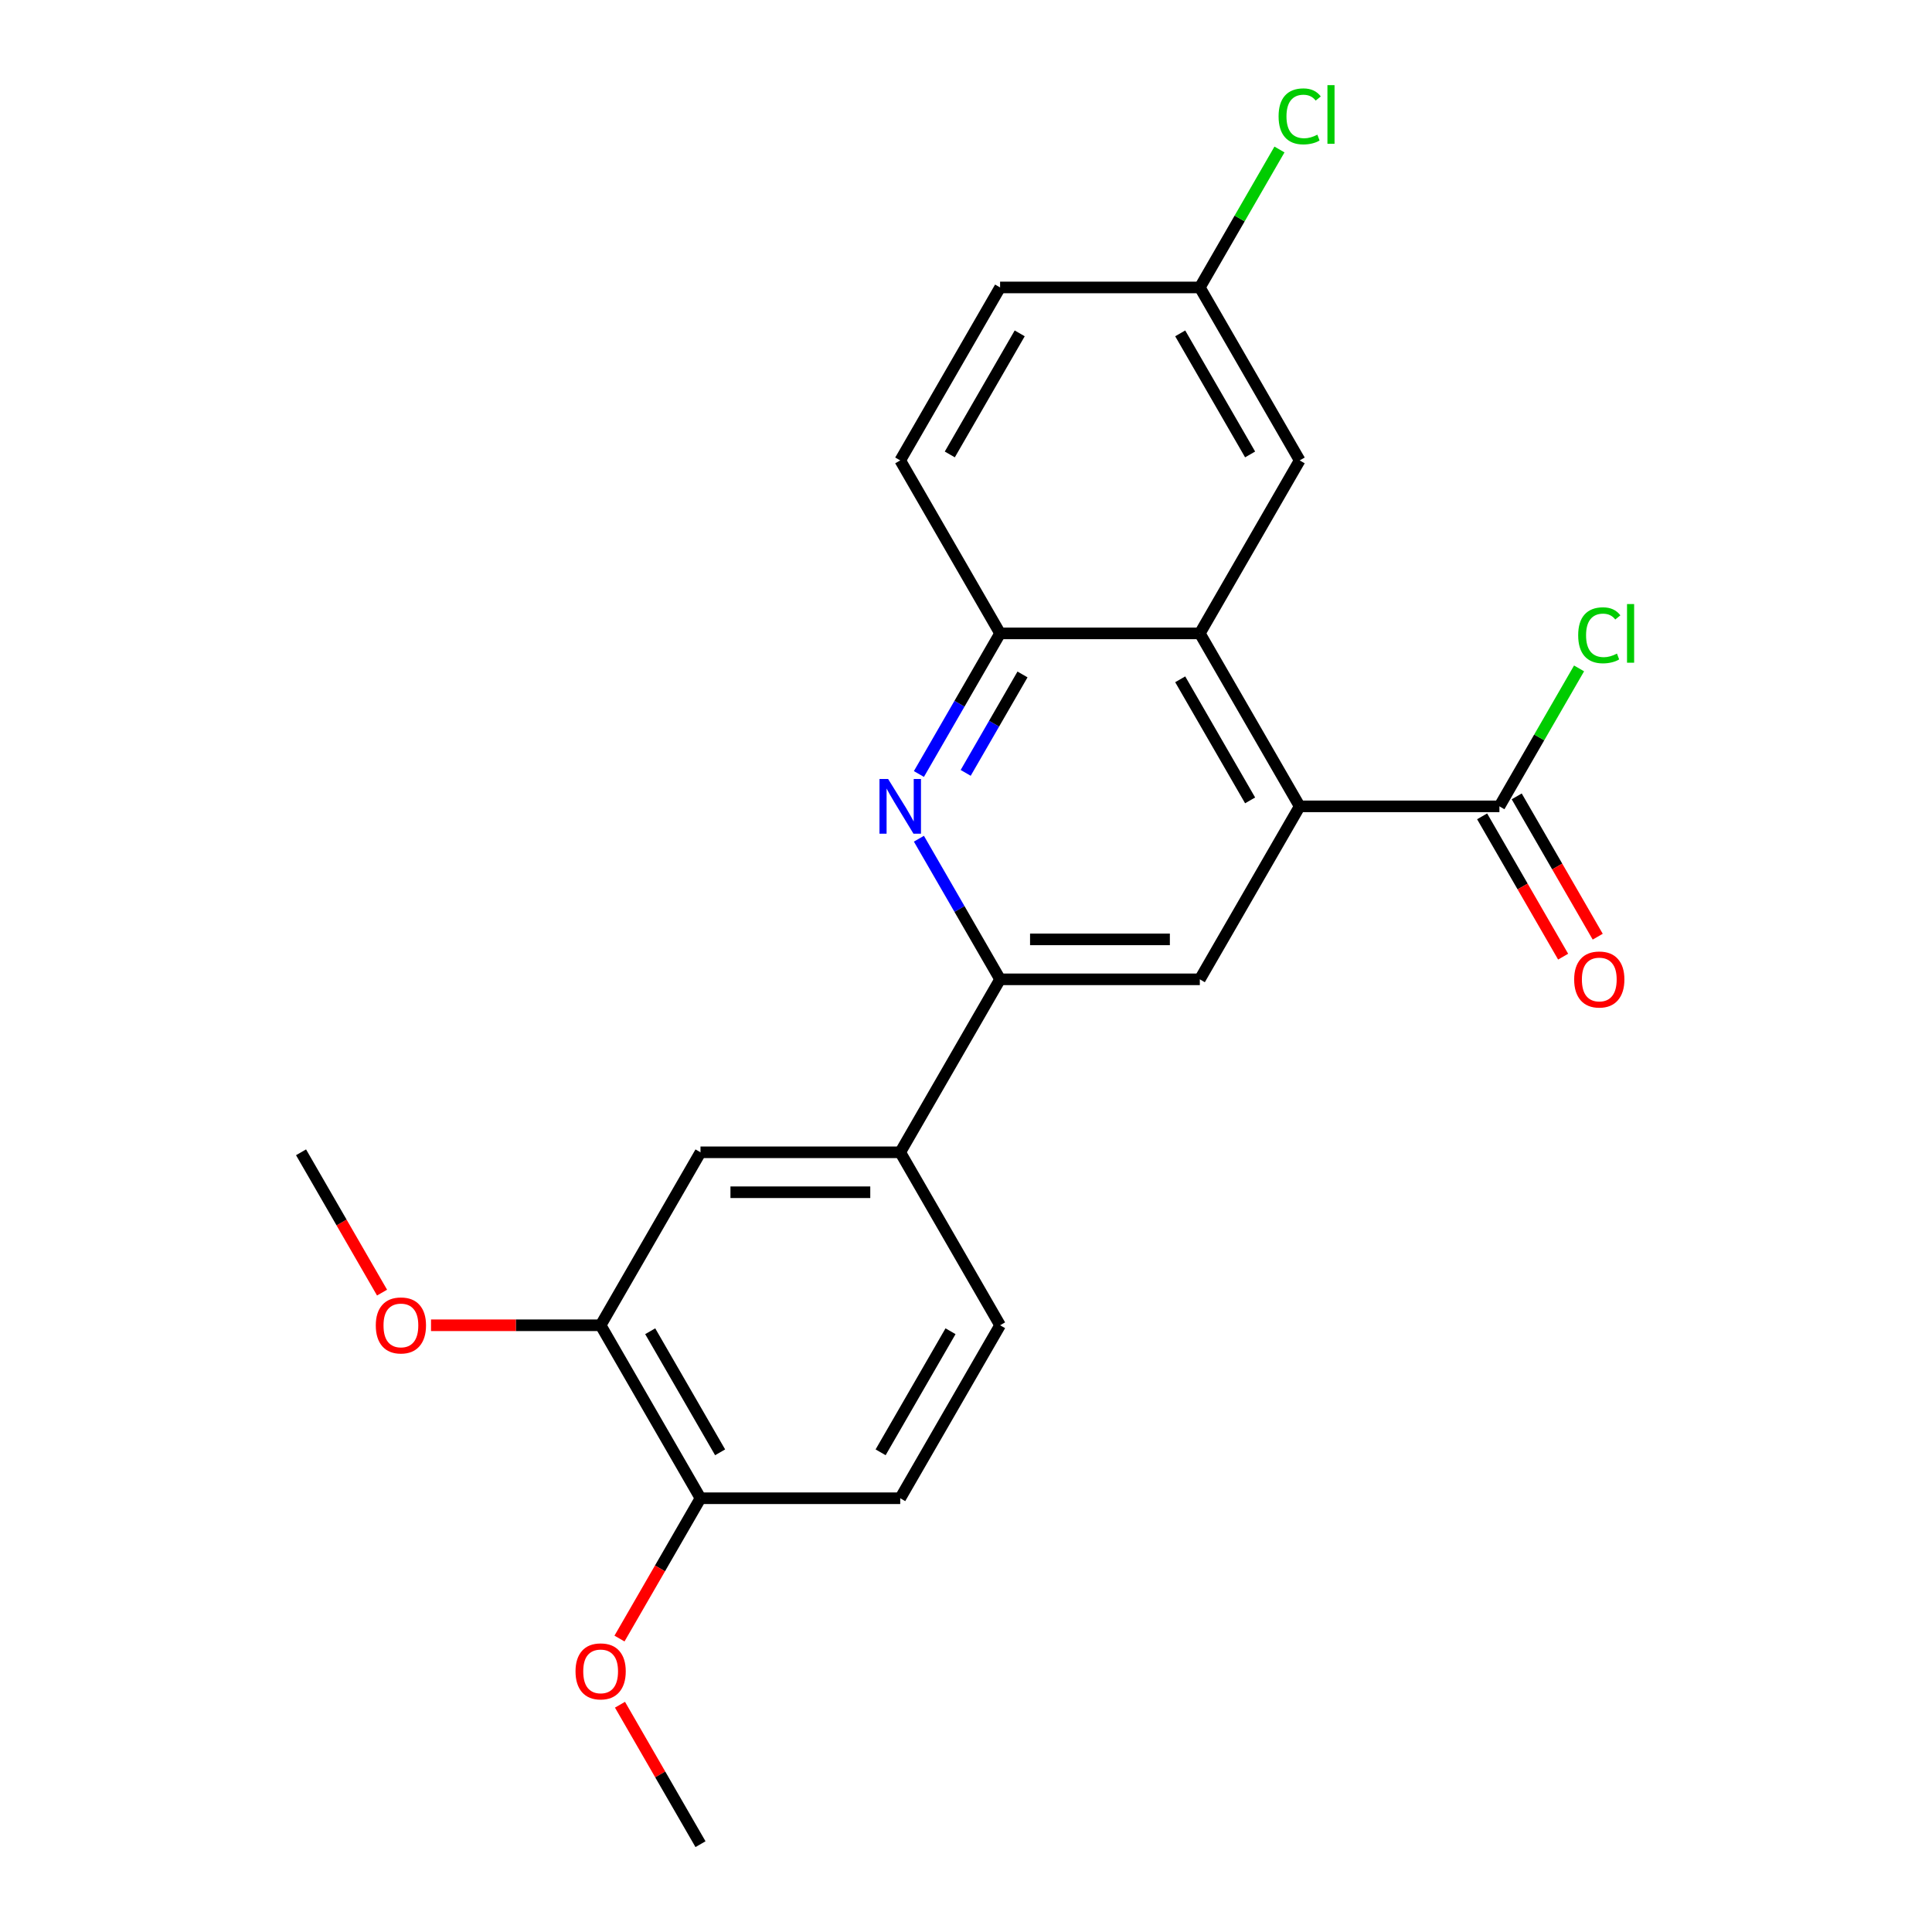 <?xml version='1.0' encoding='iso-8859-1'?>
<svg version='1.1' baseProfile='full'
              xmlns='http://www.w3.org/2000/svg'
                      xmlns:rdkit='http://www.rdkit.org/xml'
                      xmlns:xlink='http://www.w3.org/1999/xlink'
                  xml:space='preserve'
width='1000px' height='1000px' viewBox='0 0 1000 1000'>
<!-- END OF HEADER -->
<rect style='opacity:1.0;fill:#FFFFFF;stroke:none' width='1000' height='1000' x='0' y='0'> </rect>
<path class='bond-1' d='M 672.716,417.369 L 621.026,327.84' style='fill:none;fill-rule:evenodd;stroke:#000000;stroke-width:6px;stroke-linecap:butt;stroke-linejoin:miter;stroke-opacity:1' />
<path class='bond-1' d='M 647.057,414.278 L 610.874,351.607' style='fill:none;fill-rule:evenodd;stroke:#000000;stroke-width:6px;stroke-linecap:butt;stroke-linejoin:miter;stroke-opacity:1' />
<path class='bond-3' d='M 672.716,417.369 L 621.026,506.898' style='fill:none;fill-rule:evenodd;stroke:#000000;stroke-width:6px;stroke-linecap:butt;stroke-linejoin:miter;stroke-opacity:1' />
<path class='bond-5' d='M 672.716,417.369 L 776.096,417.369' style='fill:none;fill-rule:evenodd;stroke:#000000;stroke-width:6px;stroke-linecap:butt;stroke-linejoin:miter;stroke-opacity:1' />
<path class='bond-0' d='M 475.624,434.114 L 496.636,470.506' style='fill:none;fill-rule:evenodd;stroke:#0000FF;stroke-width:6px;stroke-linecap:butt;stroke-linejoin:miter;stroke-opacity:1' />
<path class='bond-0' d='M 496.636,470.506 L 517.647,506.898' style='fill:none;fill-rule:evenodd;stroke:#000000;stroke-width:6px;stroke-linecap:butt;stroke-linejoin:miter;stroke-opacity:1' />
<path class='bond-23' d='M 475.624,400.625 L 496.636,364.232' style='fill:none;fill-rule:evenodd;stroke:#0000FF;stroke-width:6px;stroke-linecap:butt;stroke-linejoin:miter;stroke-opacity:1' />
<path class='bond-23' d='M 496.636,364.232 L 517.647,327.84' style='fill:none;fill-rule:evenodd;stroke:#000000;stroke-width:6px;stroke-linecap:butt;stroke-linejoin:miter;stroke-opacity:1' />
<path class='bond-23' d='M 499.834,400.045 L 514.541,374.57' style='fill:none;fill-rule:evenodd;stroke:#0000FF;stroke-width:6px;stroke-linecap:butt;stroke-linejoin:miter;stroke-opacity:1' />
<path class='bond-23' d='M 514.541,374.57 L 529.249,349.095' style='fill:none;fill-rule:evenodd;stroke:#000000;stroke-width:6px;stroke-linecap:butt;stroke-linejoin:miter;stroke-opacity:1' />
<path class='bond-4' d='M 621.026,327.84 L 517.647,327.84' style='fill:none;fill-rule:evenodd;stroke:#000000;stroke-width:6px;stroke-linecap:butt;stroke-linejoin:miter;stroke-opacity:1' />
<path class='bond-9' d='M 621.026,327.84 L 672.716,238.31' style='fill:none;fill-rule:evenodd;stroke:#000000;stroke-width:6px;stroke-linecap:butt;stroke-linejoin:miter;stroke-opacity:1' />
<path class='bond-2' d='M 517.647,506.898 L 621.026,506.898' style='fill:none;fill-rule:evenodd;stroke:#000000;stroke-width:6px;stroke-linecap:butt;stroke-linejoin:miter;stroke-opacity:1' />
<path class='bond-2' d='M 533.154,486.223 L 605.519,486.223' style='fill:none;fill-rule:evenodd;stroke:#000000;stroke-width:6px;stroke-linecap:butt;stroke-linejoin:miter;stroke-opacity:1' />
<path class='bond-6' d='M 517.647,506.898 L 465.957,596.428' style='fill:none;fill-rule:evenodd;stroke:#000000;stroke-width:6px;stroke-linecap:butt;stroke-linejoin:miter;stroke-opacity:1' />
<path class='bond-13' d='M 517.647,327.84 L 465.957,238.31' style='fill:none;fill-rule:evenodd;stroke:#000000;stroke-width:6px;stroke-linecap:butt;stroke-linejoin:miter;stroke-opacity:1' />
<path class='bond-11' d='M 767.143,422.538 L 788.108,458.85' style='fill:none;fill-rule:evenodd;stroke:#000000;stroke-width:6px;stroke-linecap:butt;stroke-linejoin:miter;stroke-opacity:1' />
<path class='bond-11' d='M 788.108,458.85 L 809.073,495.163' style='fill:none;fill-rule:evenodd;stroke:#FF0000;stroke-width:6px;stroke-linecap:butt;stroke-linejoin:miter;stroke-opacity:1' />
<path class='bond-11' d='M 785.049,412.2 L 806.014,448.513' style='fill:none;fill-rule:evenodd;stroke:#000000;stroke-width:6px;stroke-linecap:butt;stroke-linejoin:miter;stroke-opacity:1' />
<path class='bond-11' d='M 806.014,448.513 L 826.979,484.825' style='fill:none;fill-rule:evenodd;stroke:#FF0000;stroke-width:6px;stroke-linecap:butt;stroke-linejoin:miter;stroke-opacity:1' />
<path class='bond-15' d='M 776.096,417.369 L 796.709,381.667' style='fill:none;fill-rule:evenodd;stroke:#000000;stroke-width:6px;stroke-linecap:butt;stroke-linejoin:miter;stroke-opacity:1' />
<path class='bond-15' d='M 796.709,381.667 L 817.322,345.964' style='fill:none;fill-rule:evenodd;stroke:#00CC00;stroke-width:6px;stroke-linecap:butt;stroke-linejoin:miter;stroke-opacity:1' />
<path class='bond-7' d='M 465.957,596.428 L 362.577,596.428' style='fill:none;fill-rule:evenodd;stroke:#000000;stroke-width:6px;stroke-linecap:butt;stroke-linejoin:miter;stroke-opacity:1' />
<path class='bond-7' d='M 450.45,617.104 L 378.084,617.104' style='fill:none;fill-rule:evenodd;stroke:#000000;stroke-width:6px;stroke-linecap:butt;stroke-linejoin:miter;stroke-opacity:1' />
<path class='bond-12' d='M 465.957,596.428 L 517.647,685.957' style='fill:none;fill-rule:evenodd;stroke:#000000;stroke-width:6px;stroke-linecap:butt;stroke-linejoin:miter;stroke-opacity:1' />
<path class='bond-8' d='M 362.577,596.428 L 310.887,685.957' style='fill:none;fill-rule:evenodd;stroke:#000000;stroke-width:6px;stroke-linecap:butt;stroke-linejoin:miter;stroke-opacity:1' />
<path class='bond-18' d='M 310.887,685.957 L 266.99,685.957' style='fill:none;fill-rule:evenodd;stroke:#000000;stroke-width:6px;stroke-linecap:butt;stroke-linejoin:miter;stroke-opacity:1' />
<path class='bond-18' d='M 266.99,685.957 L 223.092,685.957' style='fill:none;fill-rule:evenodd;stroke:#FF0000;stroke-width:6px;stroke-linecap:butt;stroke-linejoin:miter;stroke-opacity:1' />
<path class='bond-25' d='M 310.887,685.957 L 362.577,775.487' style='fill:none;fill-rule:evenodd;stroke:#000000;stroke-width:6px;stroke-linecap:butt;stroke-linejoin:miter;stroke-opacity:1' />
<path class='bond-25' d='M 336.547,689.049 L 372.73,751.719' style='fill:none;fill-rule:evenodd;stroke:#000000;stroke-width:6px;stroke-linecap:butt;stroke-linejoin:miter;stroke-opacity:1' />
<path class='bond-16' d='M 672.716,238.31 L 621.026,148.781' style='fill:none;fill-rule:evenodd;stroke:#000000;stroke-width:6px;stroke-linecap:butt;stroke-linejoin:miter;stroke-opacity:1' />
<path class='bond-16' d='M 647.057,235.219 L 610.874,172.548' style='fill:none;fill-rule:evenodd;stroke:#000000;stroke-width:6px;stroke-linecap:butt;stroke-linejoin:miter;stroke-opacity:1' />
<path class='bond-10' d='M 362.577,775.487 L 465.957,775.487' style='fill:none;fill-rule:evenodd;stroke:#000000;stroke-width:6px;stroke-linecap:butt;stroke-linejoin:miter;stroke-opacity:1' />
<path class='bond-20' d='M 362.577,775.487 L 341.612,811.799' style='fill:none;fill-rule:evenodd;stroke:#000000;stroke-width:6px;stroke-linecap:butt;stroke-linejoin:miter;stroke-opacity:1' />
<path class='bond-20' d='M 341.612,811.799 L 320.647,848.112' style='fill:none;fill-rule:evenodd;stroke:#FF0000;stroke-width:6px;stroke-linecap:butt;stroke-linejoin:miter;stroke-opacity:1' />
<path class='bond-14' d='M 517.647,685.957 L 465.957,775.487' style='fill:none;fill-rule:evenodd;stroke:#000000;stroke-width:6px;stroke-linecap:butt;stroke-linejoin:miter;stroke-opacity:1' />
<path class='bond-14' d='M 491.987,689.049 L 455.805,751.719' style='fill:none;fill-rule:evenodd;stroke:#000000;stroke-width:6px;stroke-linecap:butt;stroke-linejoin:miter;stroke-opacity:1' />
<path class='bond-24' d='M 465.957,238.31 L 517.647,148.781' style='fill:none;fill-rule:evenodd;stroke:#000000;stroke-width:6px;stroke-linecap:butt;stroke-linejoin:miter;stroke-opacity:1' />
<path class='bond-24' d='M 491.616,235.219 L 527.799,172.548' style='fill:none;fill-rule:evenodd;stroke:#000000;stroke-width:6px;stroke-linecap:butt;stroke-linejoin:miter;stroke-opacity:1' />
<path class='bond-17' d='M 621.026,148.781 L 517.647,148.781' style='fill:none;fill-rule:evenodd;stroke:#000000;stroke-width:6px;stroke-linecap:butt;stroke-linejoin:miter;stroke-opacity:1' />
<path class='bond-19' d='M 621.026,148.781 L 641.639,113.078' style='fill:none;fill-rule:evenodd;stroke:#000000;stroke-width:6px;stroke-linecap:butt;stroke-linejoin:miter;stroke-opacity:1' />
<path class='bond-19' d='M 641.639,113.078 L 662.252,77.376' style='fill:none;fill-rule:evenodd;stroke:#00CC00;stroke-width:6px;stroke-linecap:butt;stroke-linejoin:miter;stroke-opacity:1' />
<path class='bond-21' d='M 197.748,669.053 L 176.783,632.74' style='fill:none;fill-rule:evenodd;stroke:#FF0000;stroke-width:6px;stroke-linecap:butt;stroke-linejoin:miter;stroke-opacity:1' />
<path class='bond-21' d='M 176.783,632.74 L 155.818,596.428' style='fill:none;fill-rule:evenodd;stroke:#000000;stroke-width:6px;stroke-linecap:butt;stroke-linejoin:miter;stroke-opacity:1' />
<path class='bond-22' d='M 320.901,882.361 L 341.739,918.453' style='fill:none;fill-rule:evenodd;stroke:#FF0000;stroke-width:6px;stroke-linecap:butt;stroke-linejoin:miter;stroke-opacity:1' />
<path class='bond-22' d='M 341.739,918.453 L 362.577,954.545' style='fill:none;fill-rule:evenodd;stroke:#000000;stroke-width:6px;stroke-linecap:butt;stroke-linejoin:miter;stroke-opacity:1' />
<path  class='atom-1' d='M 459.697 403.209
L 468.977 418.209
Q 469.897 419.689, 471.377 422.369
Q 472.857 425.049, 472.937 425.209
L 472.937 403.209
L 476.697 403.209
L 476.697 431.529
L 472.817 431.529
L 462.857 415.129
Q 461.697 413.209, 460.457 411.009
Q 459.257 408.809, 458.897 408.129
L 458.897 431.529
L 455.217 431.529
L 455.217 403.209
L 459.697 403.209
' fill='#0000FF'/>
<path  class='atom-12' d='M 814.786 506.978
Q 814.786 500.178, 818.146 496.378
Q 821.506 492.578, 827.786 492.578
Q 834.066 492.578, 837.426 496.378
Q 840.786 500.178, 840.786 506.978
Q 840.786 513.858, 837.386 517.778
Q 833.986 521.658, 827.786 521.658
Q 821.546 521.658, 818.146 517.778
Q 814.786 513.898, 814.786 506.978
M 827.786 518.458
Q 832.106 518.458, 834.426 515.578
Q 836.786 512.658, 836.786 506.978
Q 836.786 501.418, 834.426 498.618
Q 832.106 495.778, 827.786 495.778
Q 823.466 495.778, 821.106 498.578
Q 818.786 501.378, 818.786 506.978
Q 818.786 512.698, 821.106 515.578
Q 823.466 518.458, 827.786 518.458
' fill='#FF0000'/>
<path  class='atom-16' d='M 816.866 328.82
Q 816.866 321.78, 820.146 318.1
Q 823.466 314.38, 829.746 314.38
Q 835.586 314.38, 838.706 318.5
L 836.066 320.66
Q 833.786 317.66, 829.746 317.66
Q 825.466 317.66, 823.186 320.54
Q 820.946 323.38, 820.946 328.82
Q 820.946 334.42, 823.266 337.3
Q 825.626 340.18, 830.186 340.18
Q 833.306 340.18, 836.946 338.3
L 838.066 341.3
Q 836.586 342.26, 834.346 342.82
Q 832.106 343.38, 829.626 343.38
Q 823.466 343.38, 820.146 339.62
Q 816.866 335.86, 816.866 328.82
' fill='#00CC00'/>
<path  class='atom-16' d='M 842.146 312.66
L 845.826 312.66
L 845.826 343.02
L 842.146 343.02
L 842.146 312.66
' fill='#00CC00'/>
<path  class='atom-19' d='M 194.508 686.037
Q 194.508 679.237, 197.868 675.437
Q 201.228 671.637, 207.508 671.637
Q 213.788 671.637, 217.148 675.437
Q 220.508 679.237, 220.508 686.037
Q 220.508 692.917, 217.108 696.837
Q 213.708 700.717, 207.508 700.717
Q 201.268 700.717, 197.868 696.837
Q 194.508 692.957, 194.508 686.037
M 207.508 697.517
Q 211.828 697.517, 214.148 694.637
Q 216.508 691.717, 216.508 686.037
Q 216.508 680.477, 214.148 677.677
Q 211.828 674.837, 207.508 674.837
Q 203.188 674.837, 200.828 677.637
Q 198.508 680.437, 198.508 686.037
Q 198.508 691.757, 200.828 694.637
Q 203.188 697.517, 207.508 697.517
' fill='#FF0000'/>
<path  class='atom-20' d='M 661.796 60.231
Q 661.796 53.191, 665.076 49.511
Q 668.396 45.791, 674.676 45.791
Q 680.516 45.791, 683.636 49.911
L 680.996 52.071
Q 678.716 49.071, 674.676 49.071
Q 670.396 49.071, 668.116 51.951
Q 665.876 54.791, 665.876 60.231
Q 665.876 65.831, 668.196 68.711
Q 670.556 71.591, 675.116 71.591
Q 678.236 71.591, 681.876 69.711
L 682.996 72.711
Q 681.516 73.671, 679.276 74.231
Q 677.036 74.791, 674.556 74.791
Q 668.396 74.791, 665.076 71.031
Q 661.796 67.271, 661.796 60.231
' fill='#00CC00'/>
<path  class='atom-20' d='M 687.076 44.071
L 690.756 44.071
L 690.756 74.431
L 687.076 74.431
L 687.076 44.071
' fill='#00CC00'/>
<path  class='atom-21' d='M 297.887 865.096
Q 297.887 858.296, 301.247 854.496
Q 304.607 850.696, 310.887 850.696
Q 317.167 850.696, 320.527 854.496
Q 323.887 858.296, 323.887 865.096
Q 323.887 871.976, 320.487 875.896
Q 317.087 879.776, 310.887 879.776
Q 304.647 879.776, 301.247 875.896
Q 297.887 872.016, 297.887 865.096
M 310.887 876.576
Q 315.207 876.576, 317.527 873.696
Q 319.887 870.776, 319.887 865.096
Q 319.887 859.536, 317.527 856.736
Q 315.207 853.896, 310.887 853.896
Q 306.567 853.896, 304.207 856.696
Q 301.887 859.496, 301.887 865.096
Q 301.887 870.816, 304.207 873.696
Q 306.567 876.576, 310.887 876.576
' fill='#FF0000'/>
</svg>
